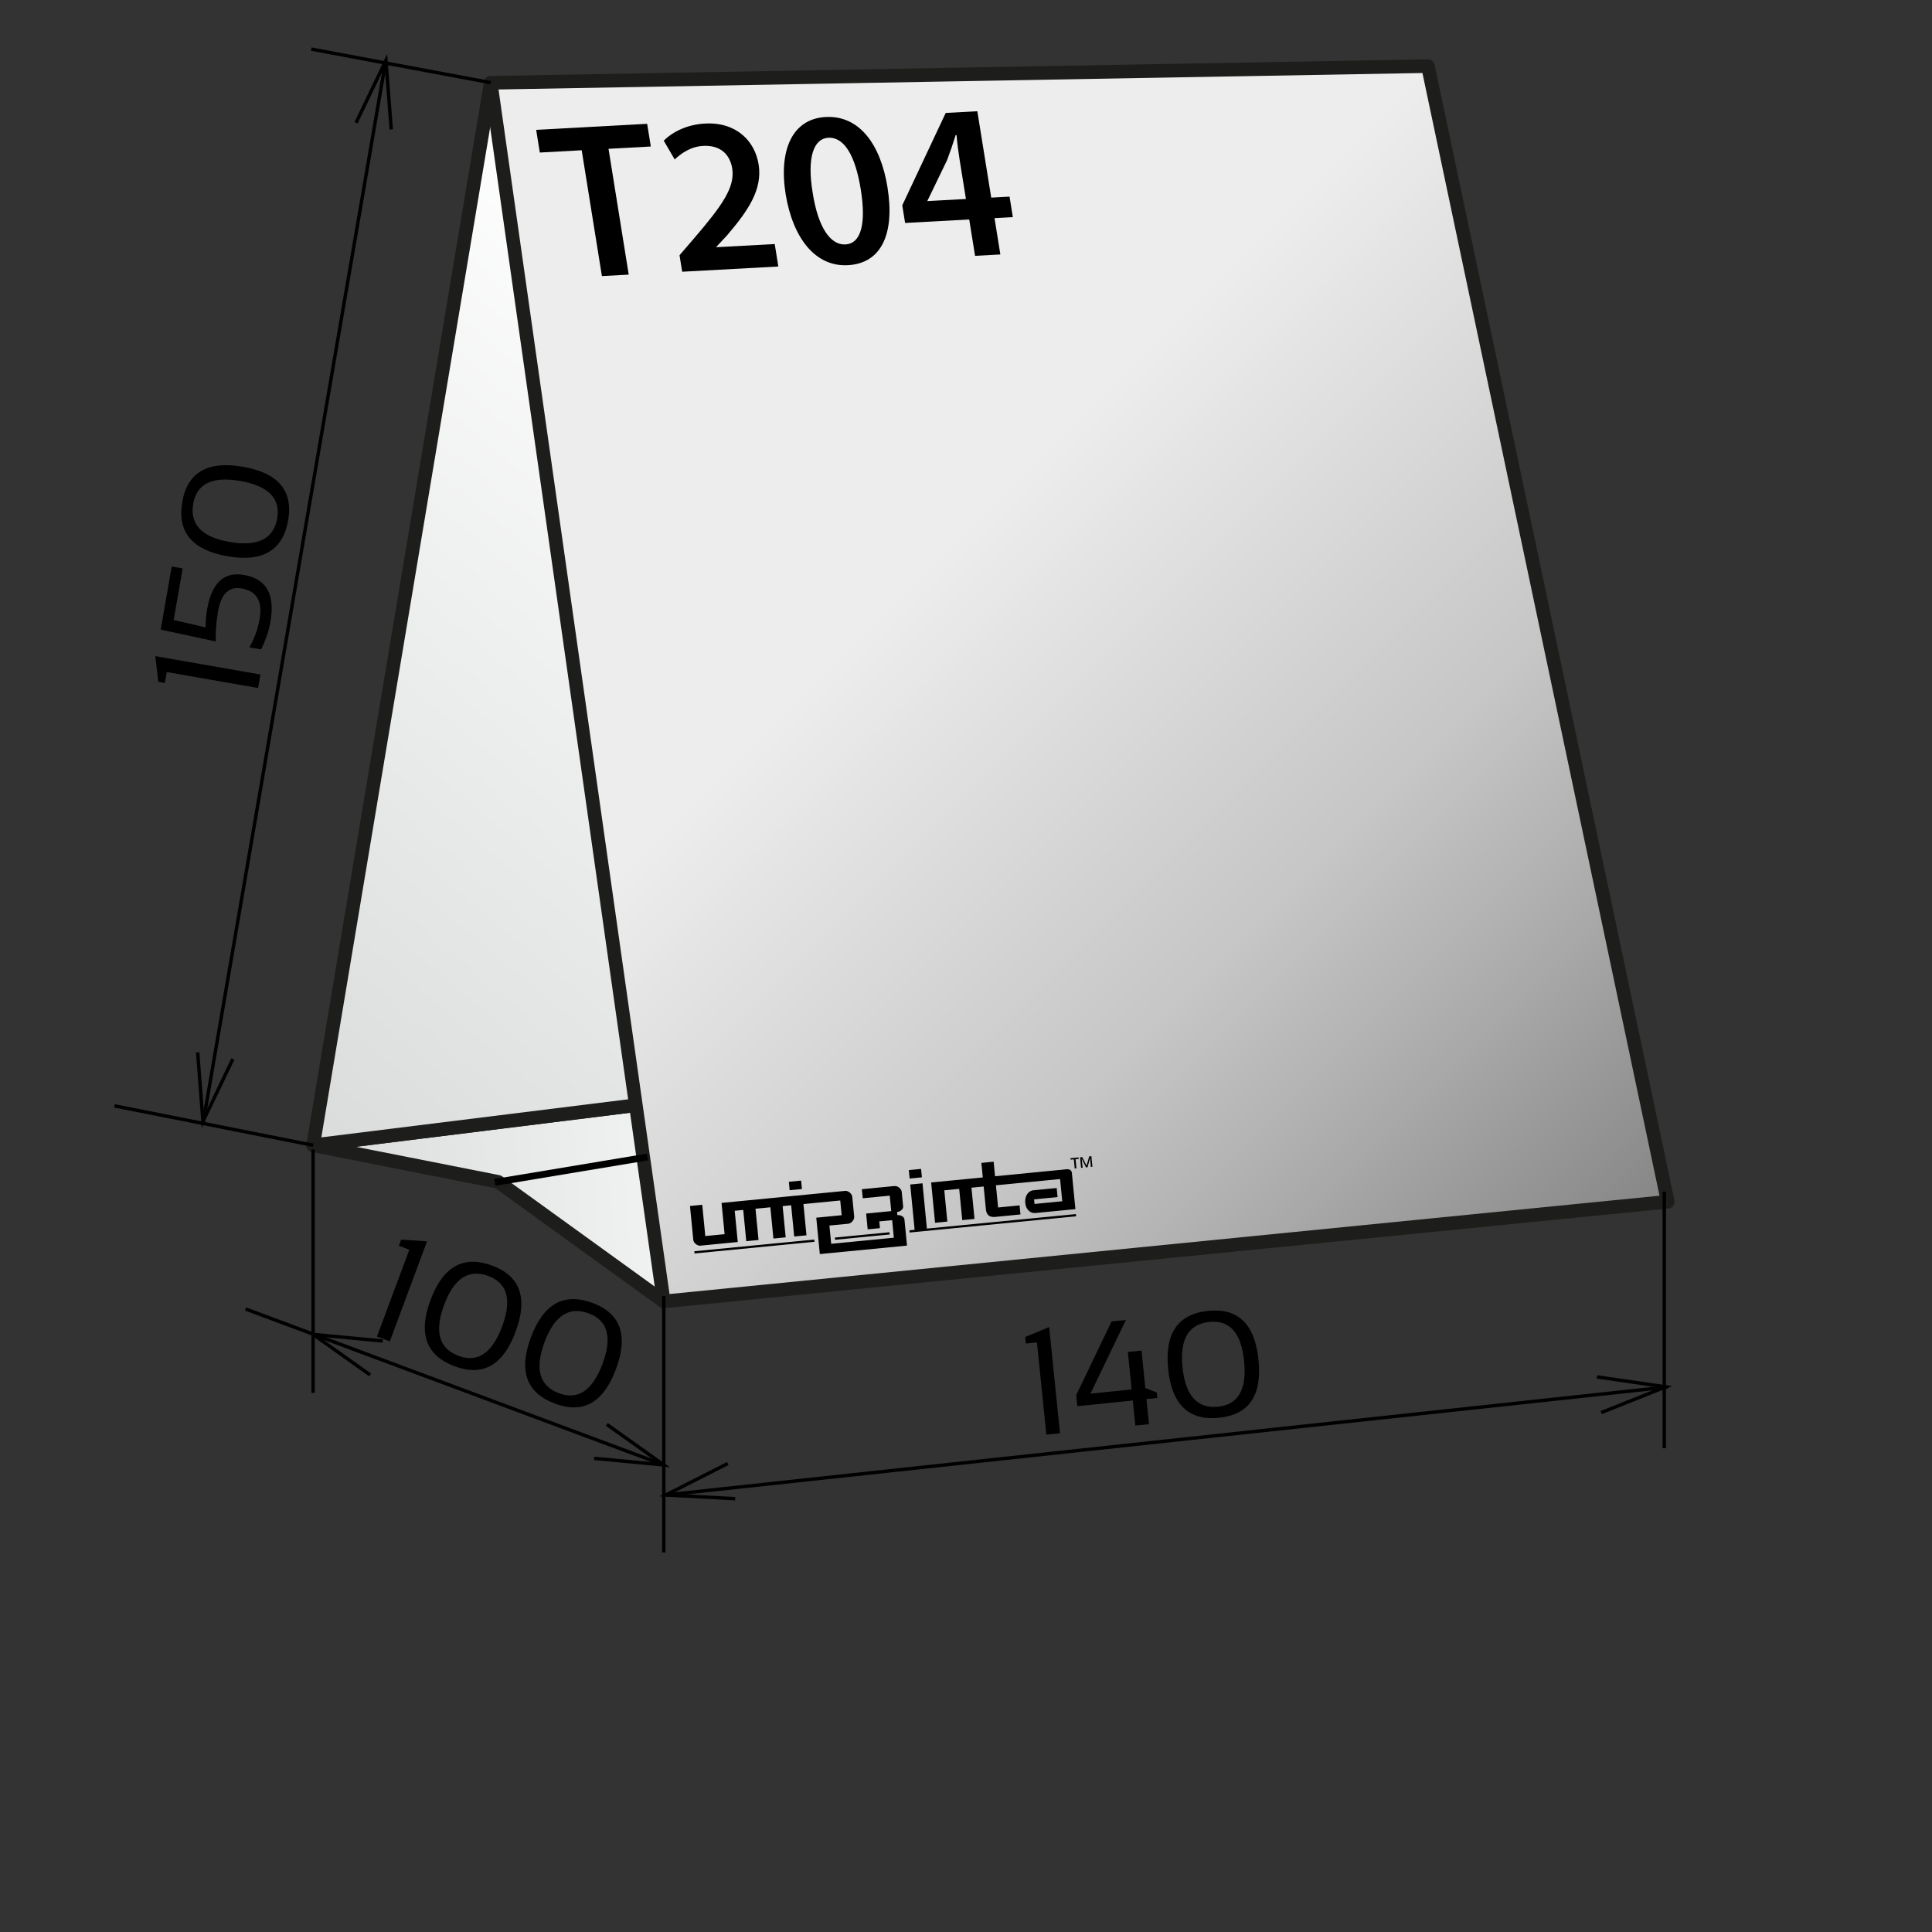 <?xml version="1.0" encoding="UTF-8"?><svg xmlns="http://www.w3.org/2000/svg" xmlns:xlink="http://www.w3.org/1999/xlink" viewBox="0 0 142 142"><rect x="0" y="0" width="142" height="142" fill="#333333" stroke="none"/><defs><style>.cls-1{fill:url(#New_Gradient_Swatch);}.cls-1,.cls-2,.cls-3,.cls-4{stroke-linejoin:round;}.cls-1,.cls-2,.cls-4{stroke:#1d1d1b;stroke-linecap:round;}.cls-5,.cls-6{stroke-width:0px;}.cls-5,.cls-7,.cls-3{fill:none;}.cls-2{fill:url(#linear-gradient-2);}.cls-6{fill:#000;}.cls-7{stroke-width:.25px;}.cls-7,.cls-3{stroke:#000;}.cls-3{stroke-linecap:square;stroke-width:.5px;}.cls-4{fill:url(#linear-gradient);}</style><linearGradient id="linear-gradient" x1="500.363" y1="144.028" x2="540.97" y2="144.028" gradientTransform="translate(-487.475 -9.592) rotate(-5.002)" gradientUnits="userSpaceOnUse"><stop offset="0" stop-color="#dadcdc"/><stop offset="1" stop-color="#fff"/></linearGradient><linearGradient id="linear-gradient-2" x1="495.937" y1="133.497" x2="544.17" y2="85.264" xlink:href="#linear-gradient"/><linearGradient id="New_Gradient_Swatch" x1="118.757" y1="92.147" x2="34.381" y2="7.772" gradientUnits="userSpaceOnUse"><stop offset=".006" stop-color="#878787"/><stop offset=".2" stop-color="#b2b2b2"/><stop offset=".3" stop-color="#c6c6c6"/><stop offset=".6" stop-color="#ededed"/></linearGradient></defs><g id="Layer_2"><polygon class="cls-4" points="23.014 84.176 36.616 86.865 48.782 95.655 63.337 79.168 23.014 84.176"/><polygon class="cls-2" points="36.067 6.086 23.014 84.176 63.337 79.168 36.067 6.086"/><polygon class="cls-1" points="122.578 88.326 48.782 95.655 36.067 6.086 104.951 4.859 122.578 88.326"/><line class="cls-3" x1="36.616" y1="86.865" x2="47.342" y2="85.079"/><line class="cls-7" x1="122.323" y1="87.589" x2="122.323" y2="106.442"/><line class="cls-7" x1="48.788" y1="95.254" x2="48.788" y2="114.107"/><line class="cls-7" x1="48.939" y1="109.878" x2="122.578" y2="101.94"/><polyline class="cls-7" points="53.49 107.567 48.939 109.878 54.035 110.153"/><polyline class="cls-7" points="117.686 103.823 122.427 101.934 117.375 101.2"/><path class="cls-6" d="M76.905,105.444l-.691-6.78-.812.083-.049-.481,1.76-.727.796,7.803-1.003.103Z"/><path class="cls-6" d="M84.45,104.675l-1.003.103-.188-1.843-4.075.416-.083-.812,2.598-5.413,1.051-.106-2.602,5.412,3.029-.309-.281-2.754,1.003-.103.281,2.754.843.329.041.401-.802.081.188,1.843Z"/><path class="cls-6" d="M85.86,100.627c-.268-2.626.715-4.054,2.947-4.281,2.193-.224,3.425.979,3.692,3.604.266,2.612-.697,4.03-2.891,4.254-2.232.228-3.482-.965-3.749-3.577ZM89.526,103.391c1.489-.151,2.126-1.273,1.913-3.365-.21-2.062-1.06-3.018-2.549-2.866-1.528.156-2.187,1.266-1.977,3.328.213,2.092,1.084,3.06,2.612,2.903Z"/><line class="cls-7" x1="23.014" y1="84.176" x2="8.415" y2="81.279"/><line class="cls-7" x1="36.067" y1="6.076" x2="22.876" y2="3.609"/><line class="cls-7" x1="14.943" y1="82.447" x2="28.286" y2="4.844"/><polyline class="cls-7" points="14.528 77.35 14.918 82.422 17.116 77.835"/><polyline class="cls-7" points="28.756 9.51 28.366 4.439 26.168 9.026"/><path class="cls-6" d="M18.969,50.568l-6.713-1.173-.141.805-.479-.083-.222-1.892,7.728,1.351-.174.993Z"/><path class="cls-6" d="M11.811,46.276l.811-4.637.804.14-.662,3.789,2.351.543c-.006-.433.031-.879.111-1.341.338-1.932,1.241-2.77,2.708-2.513,1.646.288,2.294,1.433,1.943,3.437-.118.68-.348,1.359-.688,2.037l-.858-.15c.375-.672.625-1.366.75-2.082.229-1.305-.211-2.055-1.32-2.249-.93-.163-1.507.391-1.729,1.661-.141.805-.197,1.551-.17,2.238l-4.051-.873Z"/><path class="cls-6" d="M16.717,40.884c-2.6-.455-3.707-1.788-3.32-3.999.38-2.172,1.869-3.03,4.47-2.576,2.587.452,3.691,1.764,3.312,3.936-.387,2.21-1.873,3.09-4.461,2.639ZM20.372,38.104c.258-1.474-.649-2.393-2.72-2.754-2.043-.357-3.193.202-3.451,1.676-.264,1.513.625,2.448,2.668,2.805,2.07.362,3.238-.213,3.503-1.727Z"/><line class="cls-7" x1="23.013" y1="84.493" x2="23.013" y2="102.372"/><line class="cls-7" x1="18.052" y1="96.209" x2="48.788" y2="107.671"/><polyline class="cls-7" points="43.668 107.187 48.788 107.671 44.597 104.691"/><polyline class="cls-7" points="28.132 98.562 23.013 98.077 27.204 101.056"/><path class="cls-6" d="M27.707,98.238l2.377-6.388-.767-.285.169-.454,1.9.126-2.735,7.353-.944-.352Z"/><path class="cls-6" d="M31.64,95.557c.921-2.475,2.433-3.32,4.536-2.537,2.066.769,2.639,2.39,1.718,4.865-.915,2.461-2.405,3.307-4.472,2.538-2.104-.783-2.697-2.405-1.782-4.866ZM33.707,99.656c1.4.521,2.47-.201,3.203-2.173.723-1.943.383-3.177-1.019-3.698-1.44-.536-2.522.168-3.245,2.111-.733,1.972-.381,3.225,1.061,3.76Z"/><path class="cls-6" d="M39.018,98.303c.921-2.475,2.434-3.32,4.535-2.538,2.068.77,2.64,2.391,1.719,4.865-.916,2.461-2.406,3.308-4.473,2.538-2.104-.782-2.697-2.404-1.781-4.865ZM41.084,102.402c1.402.521,2.471-.202,3.204-2.174.724-1.943.383-3.176-1.02-3.698-1.439-.535-2.521.169-3.244,2.112-.733,1.971-.38,3.224,1.06,3.76Z"/><rect class="cls-5" y="0" width="142" height="142"/></g><g id="Layer_3"><path class="cls-6" d="M79.383,85.06l.076.777.114-.011-.07-.639h.007s.308.615.308.615l.116-.011.181-.664h.006s.055.64.055.64l.115-.011-.076-.777-.161.016-.191.673h-.005s-.315-.623-.315-.623l-.16.016ZM78.678,85.128l.01.106.237-.023.065.671.128-.012-.065-.671.231-.023-.01-.106-.596.058Z"/><path class="cls-6" d="M58.882,86.772l-.903.088.06.62.903-.088-.06-.62ZM65.755,87.171l-2.409.235.065.666,1.984-.193.111,1.136-1.846.18.113,1.161.902-.088-.048-.496.944-.092.126,1.29-4.605.449-.131-1.342,1.391-.135c.224-.022.452-.298.43-.522l-.143-1.464c-.022-.224-.298-.45-.521-.428l-9.085.885.224,2.297-1.419.138-.224-2.297-.902.088.243,2.491c.022.223.297.447.52.425l2.749-.268-.224-2.297.626-.061.224,2.297.902-.088-.224-2.297,1.093-.106.224,2.297.902-.088-.224-2.297.626-.061.224,2.297.903-.088-.224-2.297,2.705-.263.105,1.082-1.867.182.261,2.675,6.408-.624-.189-1.935c-.019-.192-.298-.325-.491-.306l-.03.003-.023-.233.036-.003c.192-.019.433-.205.414-.396l-.105-1.078c-.018-.223-.294-.449-.52-.427ZM67.699,85.913l-.902.088.06.62.902-.088-.06-.62ZM51.05,92.129l8.812-.858-.016-.163-8.812.858.016.163ZM78.409,85.939l-5.274.514-.104-1.07-.901.088.104,1.07-3.796.37.289,2.962.902-.088-.224-2.297,1.095-.107.224,2.297.901-.088-.224-2.297.898-.087.163,1.677c.041.423.277.598.678.559l1.863-.181-.065-.666-1.579.154-.159-1.631,4.716-.459.159,1.631-2.039.199-.033-.337,1.727-.168-.065-.666-1.726.168c-.349.034-.633.414-.583.929s.398.775.747.741l2.938-.286-.26-2.668c-.014-.165-.154-.283-.372-.262ZM67.802,86.972l-.902.088.324,3.329-.385.037.016.163,12.239-1.192-.016-.163-10.952,1.067-.324-3.329ZM61.379,91.123l4.011-.391-.016-.163-4.011.391.016.163Z"/></g><g id="Layer_4"><path class="cls-6" d="M42.754,11.044l-3.078.167-.268-1.668,8.158-.443.269,1.668-3.109.169,1.485,9.248-1.971.107-1.486-9.248Z"/><path class="cls-6" d="M50.139,19.972l-.195-1.215,1.049-1.216c2.084-2.434,3.034-3.759,2.826-5.153-.15-.939-.779-1.739-2.143-1.665-.914.049-1.623.562-2.087.996l-.804-1.378c.654-.657,1.717-1.189,3.031-1.26,2.309-.125,3.667,1.289,3.942,3.005.297,1.846-.778,3.407-2.315,5.206l-.786.844.005.033,4.28-.232.265,1.651-7.068.384Z"/><path class="cls-6" d="M65.231,13.778c.544,3.384-.43,5.579-2.914,5.713-2.403.13-4.04-2.004-4.571-5.208-.525-3.271.499-5.551,2.936-5.683,2.517-.136,4.051,2.068,4.55,5.178ZM59.733,14.175c.396,2.559,1.314,3.849,2.403,3.79,1.154-.063,1.535-1.521,1.129-4.049-.393-2.444-1.201-3.855-2.388-3.791-1.058.057-1.585,1.41-1.145,4.05Z"/><path class="cls-6" d="M71.666,18.803l-.429-2.672-4.713.256-.208-1.296,3.193-6.79,2.324-.126,1.021,6.349,1.347-.073.242,1.507-1.347.073.429,2.672-1.859.101ZM70.995,14.625l-.461-2.867c-.096-.599-.179-1.215-.229-1.833l-.064.003c-.214.683-.4,1.231-.627,1.832l-1.444,2.986-.011.033,2.837-.154Z"/></g><g id="Layer_5"><rect class="cls-5" width="142" height="142"/></g></svg>
